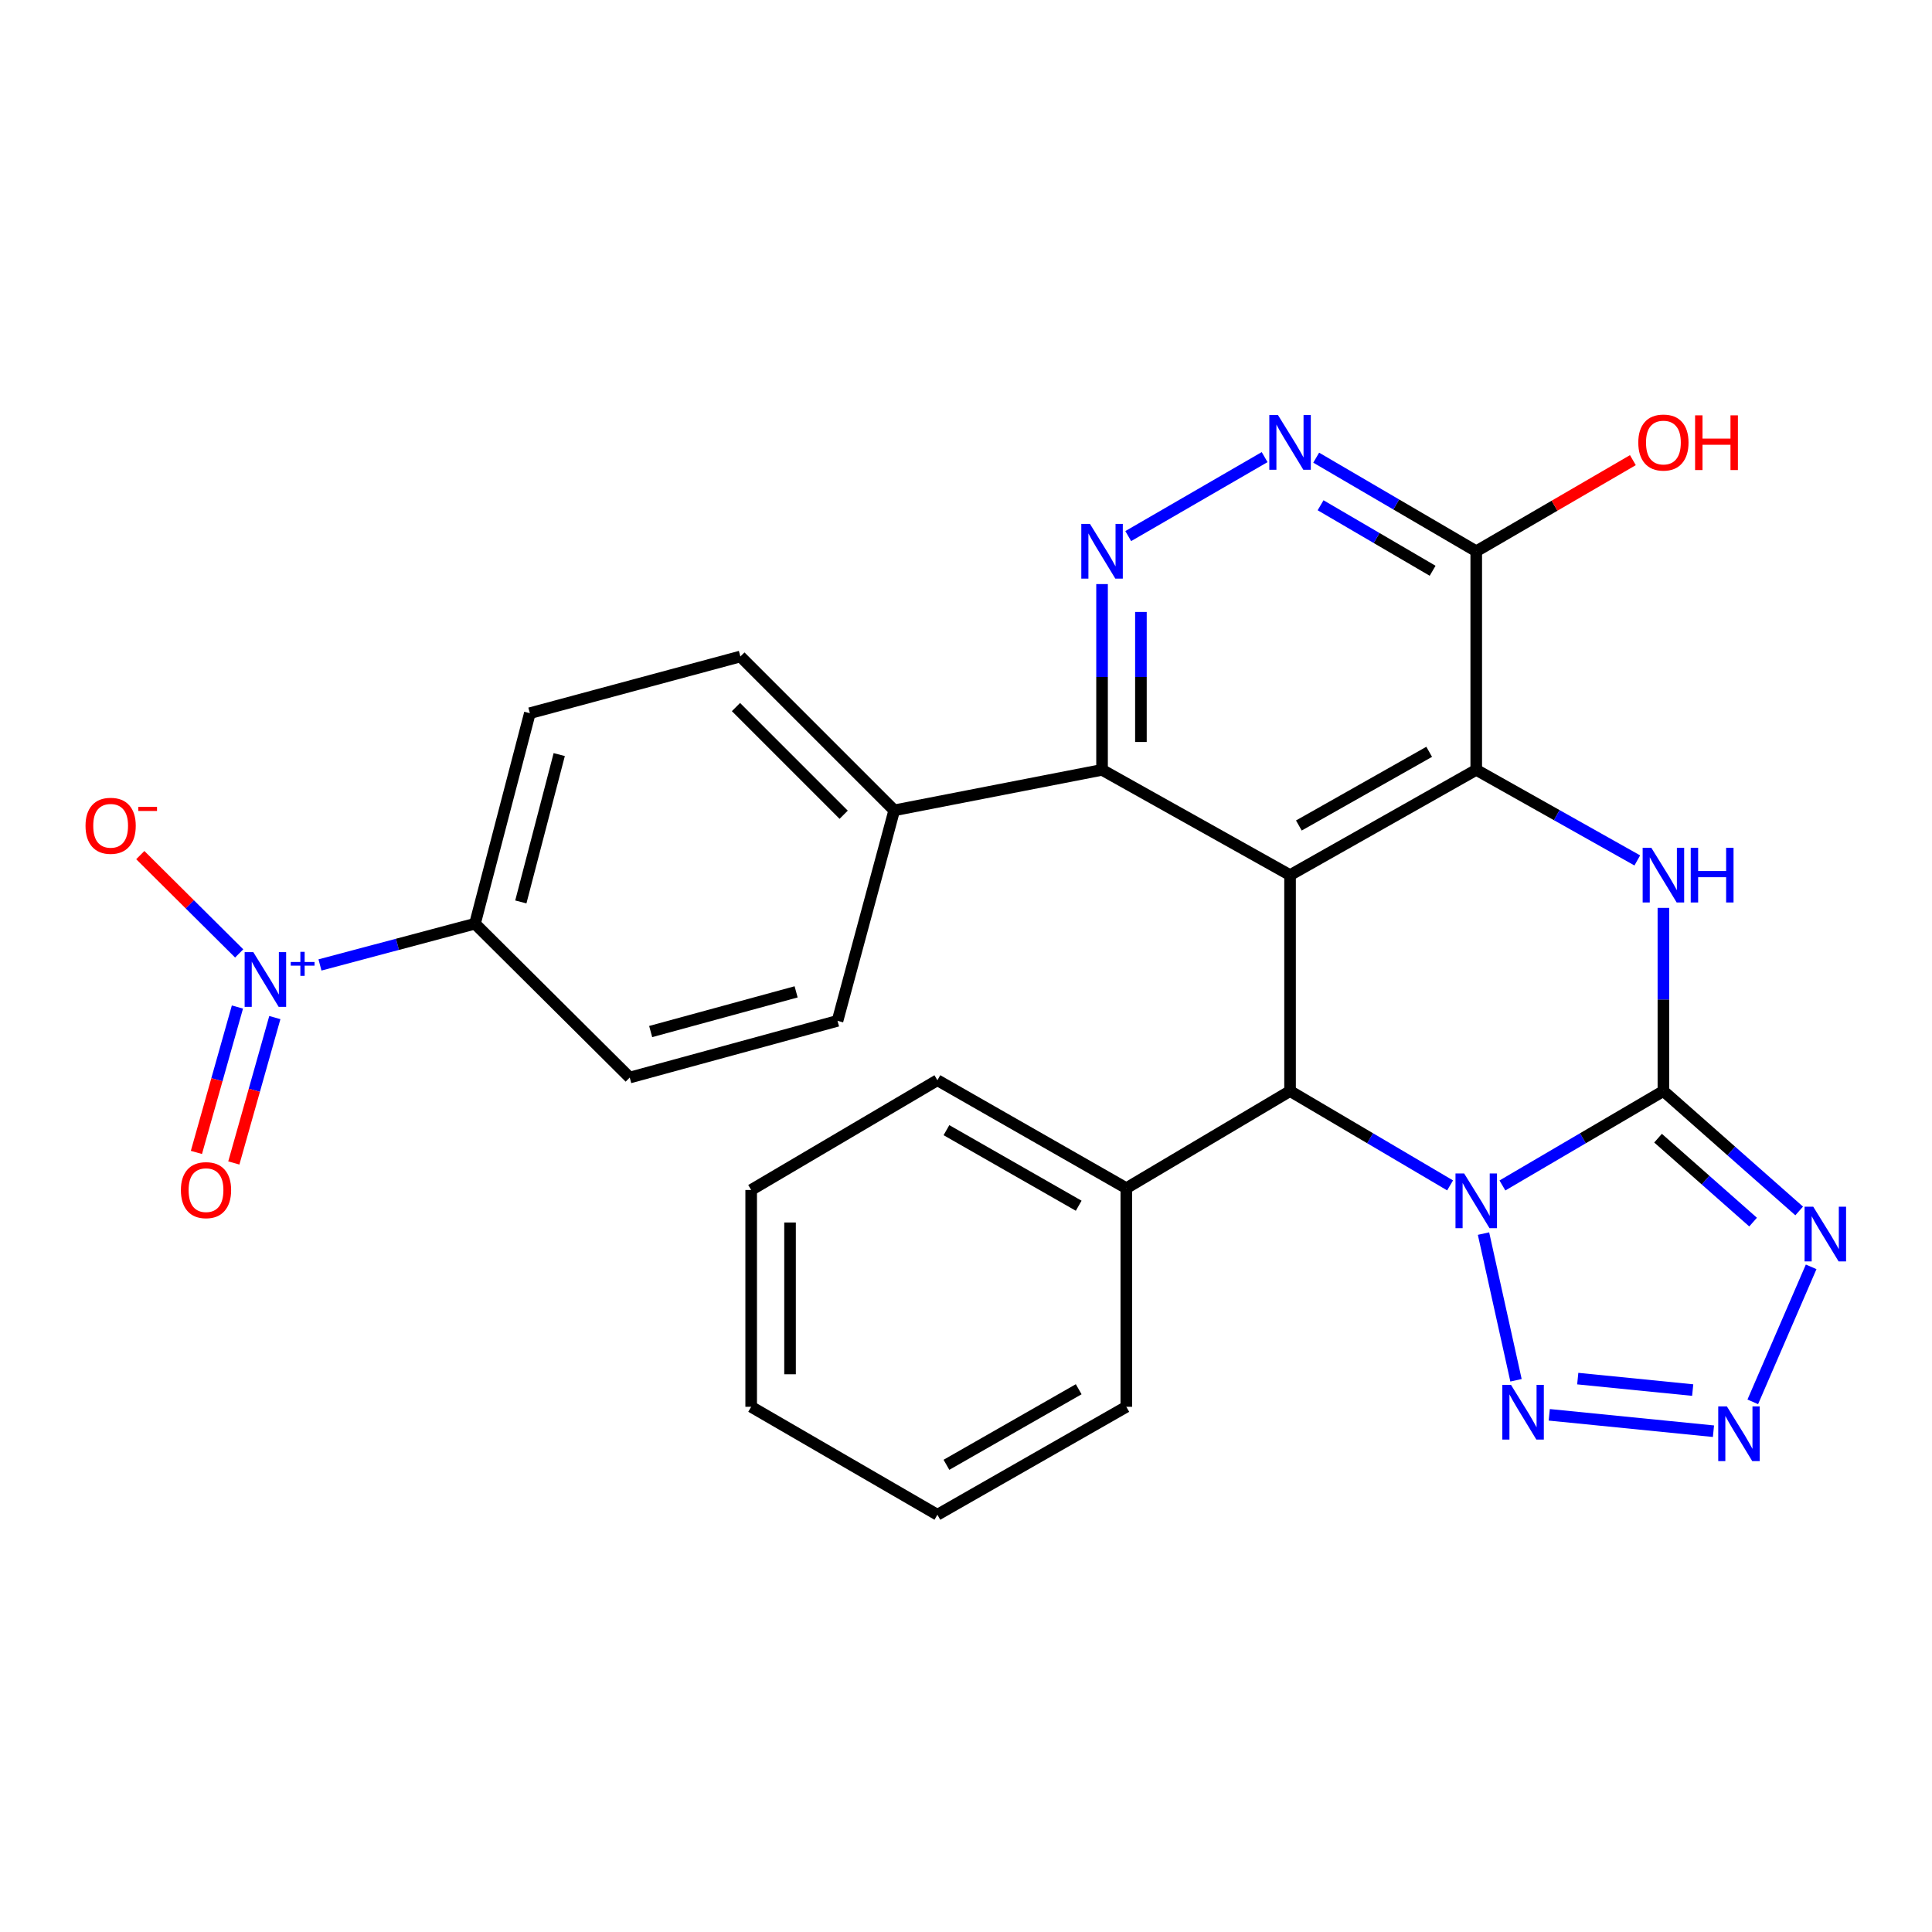 <?xml version='1.0' encoding='iso-8859-1'?>
<svg version='1.1' baseProfile='full'
              xmlns='http://www.w3.org/2000/svg'
                      xmlns:rdkit='http://www.rdkit.org/xml'
                      xmlns:xlink='http://www.w3.org/1999/xlink'
                  xml:space='preserve'
width='1000px' height='1000px' viewBox='0 0 1000 1000'>
<!-- END OF HEADER -->
<rect style='opacity:1.0;fill:#FFFFFF;stroke:none' width='1000' height='1000' x='0' y='0'> </rect>
<path class='bond-0' d='M 777.65,613.596 L 819.314,589.159' style='fill:none;fill-rule:evenodd;stroke:#0000FF;stroke-width:6px;stroke-linecap:butt;stroke-linejoin:miter;stroke-opacity:1' />
<path class='bond-0' d='M 819.314,589.159 L 860.977,564.722' style='fill:none;fill-rule:evenodd;stroke:#000000;stroke-width:6px;stroke-linecap:butt;stroke-linejoin:miter;stroke-opacity:1' />
<path class='bond-4' d='M 750.565,613.561 L 709.148,589.141' style='fill:none;fill-rule:evenodd;stroke:#0000FF;stroke-width:6px;stroke-linecap:butt;stroke-linejoin:miter;stroke-opacity:1' />
<path class='bond-4' d='M 709.148,589.141 L 667.73,564.722' style='fill:none;fill-rule:evenodd;stroke:#000000;stroke-width:6px;stroke-linecap:butt;stroke-linejoin:miter;stroke-opacity:1' />
<path class='bond-6' d='M 767.86,638.503 L 784.682,714.429' style='fill:none;fill-rule:evenodd;stroke:#0000FF;stroke-width:6px;stroke-linecap:butt;stroke-linejoin:miter;stroke-opacity:1' />
<path class='bond-3' d='M 860.977,564.722 L 860.977,517.318' style='fill:none;fill-rule:evenodd;stroke:#000000;stroke-width:6px;stroke-linecap:butt;stroke-linejoin:miter;stroke-opacity:1' />
<path class='bond-3' d='M 860.977,517.318 L 860.977,469.915' style='fill:none;fill-rule:evenodd;stroke:#0000FF;stroke-width:6px;stroke-linecap:butt;stroke-linejoin:miter;stroke-opacity:1' />
<path class='bond-5' d='M 860.977,564.722 L 896.114,595.755' style='fill:none;fill-rule:evenodd;stroke:#000000;stroke-width:6px;stroke-linecap:butt;stroke-linejoin:miter;stroke-opacity:1' />
<path class='bond-5' d='M 896.114,595.755 L 931.252,626.788' style='fill:none;fill-rule:evenodd;stroke:#0000FF;stroke-width:6px;stroke-linecap:butt;stroke-linejoin:miter;stroke-opacity:1' />
<path class='bond-5' d='M 858.201,589.11 L 882.798,610.833' style='fill:none;fill-rule:evenodd;stroke:#000000;stroke-width:6px;stroke-linecap:butt;stroke-linejoin:miter;stroke-opacity:1' />
<path class='bond-5' d='M 882.798,610.833 L 907.394,632.556' style='fill:none;fill-rule:evenodd;stroke:#0000FF;stroke-width:6px;stroke-linecap:butt;stroke-linejoin:miter;stroke-opacity:1' />
<path class='bond-1' d='M 667.73,452.961 L 667.73,564.722' style='fill:none;fill-rule:evenodd;stroke:#000000;stroke-width:6px;stroke-linecap:butt;stroke-linejoin:miter;stroke-opacity:1' />
<path class='bond-2' d='M 667.73,452.961 L 764.102,398.477' style='fill:none;fill-rule:evenodd;stroke:#000000;stroke-width:6px;stroke-linecap:butt;stroke-linejoin:miter;stroke-opacity:1' />
<path class='bond-2' d='M 672.286,427.276 L 739.746,389.137' style='fill:none;fill-rule:evenodd;stroke:#000000;stroke-width:6px;stroke-linecap:butt;stroke-linejoin:miter;stroke-opacity:1' />
<path class='bond-9' d='M 667.73,452.961 L 570.419,398.477' style='fill:none;fill-rule:evenodd;stroke:#000000;stroke-width:6px;stroke-linecap:butt;stroke-linejoin:miter;stroke-opacity:1' />
<path class='bond-11' d='M 764.102,398.477 L 764.102,285.329' style='fill:none;fill-rule:evenodd;stroke:#000000;stroke-width:6px;stroke-linecap:butt;stroke-linejoin:miter;stroke-opacity:1' />
<path class='bond-29' d='M 764.102,398.477 L 805.78,421.917' style='fill:none;fill-rule:evenodd;stroke:#000000;stroke-width:6px;stroke-linecap:butt;stroke-linejoin:miter;stroke-opacity:1' />
<path class='bond-29' d='M 805.78,421.917 L 847.459,445.357' style='fill:none;fill-rule:evenodd;stroke:#0000FF;stroke-width:6px;stroke-linecap:butt;stroke-linejoin:miter;stroke-opacity:1' />
<path class='bond-17' d='M 667.73,564.722 L 582.981,615.004' style='fill:none;fill-rule:evenodd;stroke:#000000;stroke-width:6px;stroke-linecap:butt;stroke-linejoin:miter;stroke-opacity:1' />
<path class='bond-28' d='M 937.448,655.717 L 907.234,725.597' style='fill:none;fill-rule:evenodd;stroke:#0000FF;stroke-width:6px;stroke-linecap:butt;stroke-linejoin:miter;stroke-opacity:1' />
<path class='bond-7' d='M 801.891,732.308 L 886.886,740.792' style='fill:none;fill-rule:evenodd;stroke:#0000FF;stroke-width:6px;stroke-linecap:butt;stroke-linejoin:miter;stroke-opacity:1' />
<path class='bond-7' d='M 816.638,713.563 L 876.135,719.502' style='fill:none;fill-rule:evenodd;stroke:#0000FF;stroke-width:6px;stroke-linecap:butt;stroke-linejoin:miter;stroke-opacity:1' />
<path class='bond-8' d='M 165.617,499.457 L 205.735,488.782' style='fill:none;fill-rule:evenodd;stroke:#0000FF;stroke-width:6px;stroke-linecap:butt;stroke-linejoin:miter;stroke-opacity:1' />
<path class='bond-8' d='M 205.735,488.782 L 245.853,478.107' style='fill:none;fill-rule:evenodd;stroke:#000000;stroke-width:6px;stroke-linecap:butt;stroke-linejoin:miter;stroke-opacity:1' />
<path class='bond-14' d='M 123.802,493.491 L 98.207,468.046' style='fill:none;fill-rule:evenodd;stroke:#0000FF;stroke-width:6px;stroke-linecap:butt;stroke-linejoin:miter;stroke-opacity:1' />
<path class='bond-14' d='M 98.207,468.046 L 72.612,442.6' style='fill:none;fill-rule:evenodd;stroke:#FF0000;stroke-width:6px;stroke-linecap:butt;stroke-linejoin:miter;stroke-opacity:1' />
<path class='bond-16' d='M 122.892,521.234 L 112.278,558.863' style='fill:none;fill-rule:evenodd;stroke:#0000FF;stroke-width:6px;stroke-linecap:butt;stroke-linejoin:miter;stroke-opacity:1' />
<path class='bond-16' d='M 112.278,558.863 L 101.664,596.492' style='fill:none;fill-rule:evenodd;stroke:#FF0000;stroke-width:6px;stroke-linecap:butt;stroke-linejoin:miter;stroke-opacity:1' />
<path class='bond-16' d='M 142.254,526.696 L 131.64,564.325' style='fill:none;fill-rule:evenodd;stroke:#0000FF;stroke-width:6px;stroke-linecap:butt;stroke-linejoin:miter;stroke-opacity:1' />
<path class='bond-16' d='M 131.64,564.325 L 121.025,601.953' style='fill:none;fill-rule:evenodd;stroke:#FF0000;stroke-width:6px;stroke-linecap:butt;stroke-linejoin:miter;stroke-opacity:1' />
<path class='bond-10' d='M 570.419,398.477 L 570.419,350.397' style='fill:none;fill-rule:evenodd;stroke:#000000;stroke-width:6px;stroke-linecap:butt;stroke-linejoin:miter;stroke-opacity:1' />
<path class='bond-10' d='M 570.419,350.397 L 570.419,302.318' style='fill:none;fill-rule:evenodd;stroke:#0000FF;stroke-width:6px;stroke-linecap:butt;stroke-linejoin:miter;stroke-opacity:1' />
<path class='bond-10' d='M 590.537,384.053 L 590.537,350.397' style='fill:none;fill-rule:evenodd;stroke:#000000;stroke-width:6px;stroke-linecap:butt;stroke-linejoin:miter;stroke-opacity:1' />
<path class='bond-10' d='M 590.537,350.397 L 590.537,316.742' style='fill:none;fill-rule:evenodd;stroke:#0000FF;stroke-width:6px;stroke-linecap:butt;stroke-linejoin:miter;stroke-opacity:1' />
<path class='bond-15' d='M 570.419,398.477 L 462.849,419.432' style='fill:none;fill-rule:evenodd;stroke:#000000;stroke-width:6px;stroke-linecap:butt;stroke-linejoin:miter;stroke-opacity:1' />
<path class='bond-12' d='M 583.971,277.482 L 654.571,236.6' style='fill:none;fill-rule:evenodd;stroke:#0000FF;stroke-width:6px;stroke-linecap:butt;stroke-linejoin:miter;stroke-opacity:1' />
<path class='bond-22' d='M 764.102,285.329 L 804.639,261.75' style='fill:none;fill-rule:evenodd;stroke:#000000;stroke-width:6px;stroke-linecap:butt;stroke-linejoin:miter;stroke-opacity:1' />
<path class='bond-22' d='M 804.639,261.75 L 845.175,238.171' style='fill:none;fill-rule:evenodd;stroke:#FF0000;stroke-width:6px;stroke-linecap:butt;stroke-linejoin:miter;stroke-opacity:1' />
<path class='bond-31' d='M 764.102,285.329 L 722.682,261.11' style='fill:none;fill-rule:evenodd;stroke:#000000;stroke-width:6px;stroke-linecap:butt;stroke-linejoin:miter;stroke-opacity:1' />
<path class='bond-31' d='M 722.682,261.11 L 681.261,236.891' style='fill:none;fill-rule:evenodd;stroke:#0000FF;stroke-width:6px;stroke-linecap:butt;stroke-linejoin:miter;stroke-opacity:1' />
<path class='bond-31' d='M 741.522,295.43 L 712.527,278.476' style='fill:none;fill-rule:evenodd;stroke:#000000;stroke-width:6px;stroke-linecap:butt;stroke-linejoin:miter;stroke-opacity:1' />
<path class='bond-31' d='M 712.527,278.476 L 683.533,261.523' style='fill:none;fill-rule:evenodd;stroke:#0000FF;stroke-width:6px;stroke-linecap:butt;stroke-linejoin:miter;stroke-opacity:1' />
<path class='bond-13' d='M 245.853,478.107 L 274.251,369.151' style='fill:none;fill-rule:evenodd;stroke:#000000;stroke-width:6px;stroke-linecap:butt;stroke-linejoin:miter;stroke-opacity:1' />
<path class='bond-13' d='M 269.579,466.837 L 289.458,390.568' style='fill:none;fill-rule:evenodd;stroke:#000000;stroke-width:6px;stroke-linecap:butt;stroke-linejoin:miter;stroke-opacity:1' />
<path class='bond-32' d='M 245.853,478.107 L 325.952,557.737' style='fill:none;fill-rule:evenodd;stroke:#000000;stroke-width:6px;stroke-linecap:butt;stroke-linejoin:miter;stroke-opacity:1' />
<path class='bond-20' d='M 462.849,419.432 L 433.5,528.388' style='fill:none;fill-rule:evenodd;stroke:#000000;stroke-width:6px;stroke-linecap:butt;stroke-linejoin:miter;stroke-opacity:1' />
<path class='bond-21' d='M 462.849,419.432 L 383.219,339.802' style='fill:none;fill-rule:evenodd;stroke:#000000;stroke-width:6px;stroke-linecap:butt;stroke-linejoin:miter;stroke-opacity:1' />
<path class='bond-21' d='M 436.68,421.712 L 380.938,365.971' style='fill:none;fill-rule:evenodd;stroke:#000000;stroke-width:6px;stroke-linecap:butt;stroke-linejoin:miter;stroke-opacity:1' />
<path class='bond-23' d='M 582.981,615.004 L 485.19,559.123' style='fill:none;fill-rule:evenodd;stroke:#000000;stroke-width:6px;stroke-linecap:butt;stroke-linejoin:miter;stroke-opacity:1' />
<path class='bond-23' d='M 558.332,624.088 L 489.878,584.971' style='fill:none;fill-rule:evenodd;stroke:#000000;stroke-width:6px;stroke-linecap:butt;stroke-linejoin:miter;stroke-opacity:1' />
<path class='bond-24' d='M 582.981,615.004 L 582.981,728.151' style='fill:none;fill-rule:evenodd;stroke:#000000;stroke-width:6px;stroke-linecap:butt;stroke-linejoin:miter;stroke-opacity:1' />
<path class='bond-18' d='M 325.952,557.737 L 433.5,528.388' style='fill:none;fill-rule:evenodd;stroke:#000000;stroke-width:6px;stroke-linecap:butt;stroke-linejoin:miter;stroke-opacity:1' />
<path class='bond-18' d='M 336.788,533.927 L 412.072,513.383' style='fill:none;fill-rule:evenodd;stroke:#000000;stroke-width:6px;stroke-linecap:butt;stroke-linejoin:miter;stroke-opacity:1' />
<path class='bond-19' d='M 274.251,369.151 L 383.219,339.802' style='fill:none;fill-rule:evenodd;stroke:#000000;stroke-width:6px;stroke-linecap:butt;stroke-linejoin:miter;stroke-opacity:1' />
<path class='bond-25' d='M 485.19,559.123 L 388.807,615.931' style='fill:none;fill-rule:evenodd;stroke:#000000;stroke-width:6px;stroke-linecap:butt;stroke-linejoin:miter;stroke-opacity:1' />
<path class='bond-26' d='M 582.981,728.151 L 485.19,784.032' style='fill:none;fill-rule:evenodd;stroke:#000000;stroke-width:6px;stroke-linecap:butt;stroke-linejoin:miter;stroke-opacity:1' />
<path class='bond-26' d='M 558.332,719.067 L 489.878,758.183' style='fill:none;fill-rule:evenodd;stroke:#000000;stroke-width:6px;stroke-linecap:butt;stroke-linejoin:miter;stroke-opacity:1' />
<path class='bond-30' d='M 388.807,615.931 L 388.807,728.151' style='fill:none;fill-rule:evenodd;stroke:#000000;stroke-width:6px;stroke-linecap:butt;stroke-linejoin:miter;stroke-opacity:1' />
<path class='bond-30' d='M 408.924,632.764 L 408.924,711.318' style='fill:none;fill-rule:evenodd;stroke:#000000;stroke-width:6px;stroke-linecap:butt;stroke-linejoin:miter;stroke-opacity:1' />
<path class='bond-27' d='M 485.19,784.032 L 388.807,728.151' style='fill:none;fill-rule:evenodd;stroke:#000000;stroke-width:6px;stroke-linecap:butt;stroke-linejoin:miter;stroke-opacity:1' />
<path  class='atom-0' d='M 757.842 607.382
L 767.122 622.382
Q 768.042 623.862, 769.522 626.542
Q 771.002 629.222, 771.082 629.382
L 771.082 607.382
L 774.842 607.382
L 774.842 635.702
L 770.962 635.702
L 761.002 619.302
Q 759.842 617.382, 758.602 615.182
Q 757.402 612.982, 757.042 612.302
L 757.042 635.702
L 753.362 635.702
L 753.362 607.382
L 757.842 607.382
' fill='#0000FF'/>
<path  class='atom-4' d='M 854.717 438.801
L 863.997 453.801
Q 864.917 455.281, 866.397 457.961
Q 867.877 460.641, 867.957 460.801
L 867.957 438.801
L 871.717 438.801
L 871.717 467.121
L 867.837 467.121
L 857.877 450.721
Q 856.717 448.801, 855.477 446.601
Q 854.277 444.401, 853.917 443.721
L 853.917 467.121
L 850.237 467.121
L 850.237 438.801
L 854.717 438.801
' fill='#0000FF'/>
<path  class='atom-4' d='M 875.117 438.801
L 878.957 438.801
L 878.957 450.841
L 893.437 450.841
L 893.437 438.801
L 897.277 438.801
L 897.277 467.121
L 893.437 467.121
L 893.437 454.041
L 878.957 454.041
L 878.957 467.121
L 875.117 467.121
L 875.117 438.801
' fill='#0000FF'/>
<path  class='atom-6' d='M 938.527 624.582
L 947.807 639.582
Q 948.727 641.062, 950.207 643.742
Q 951.687 646.422, 951.767 646.582
L 951.767 624.582
L 955.527 624.582
L 955.527 652.902
L 951.647 652.902
L 941.687 636.502
Q 940.527 634.582, 939.287 632.382
Q 938.087 630.182, 937.727 629.502
L 937.727 652.902
L 934.047 652.902
L 934.047 624.582
L 938.527 624.582
' fill='#0000FF'/>
<path  class='atom-7' d='M 782.083 716.796
L 791.363 731.796
Q 792.283 733.276, 793.763 735.956
Q 795.243 738.636, 795.323 738.796
L 795.323 716.796
L 799.083 716.796
L 799.083 745.116
L 795.203 745.116
L 785.243 728.716
Q 784.083 726.796, 782.843 724.596
Q 781.643 722.396, 781.283 721.716
L 781.283 745.116
L 777.603 745.116
L 777.603 716.796
L 782.083 716.796
' fill='#0000FF'/>
<path  class='atom-8' d='M 893.834 727.95
L 903.114 742.95
Q 904.034 744.43, 905.514 747.11
Q 906.994 749.79, 907.074 749.95
L 907.074 727.95
L 910.834 727.95
L 910.834 756.27
L 906.954 756.27
L 896.994 739.87
Q 895.834 737.95, 894.594 735.75
Q 893.394 733.55, 893.034 732.87
L 893.034 756.27
L 889.354 756.27
L 889.354 727.95
L 893.834 727.95
' fill='#0000FF'/>
<path  class='atom-9' d='M 131.106 492.815
L 140.386 507.815
Q 141.306 509.295, 142.786 511.975
Q 144.266 514.655, 144.346 514.815
L 144.346 492.815
L 148.106 492.815
L 148.106 521.135
L 144.226 521.135
L 134.266 504.735
Q 133.106 502.815, 131.866 500.615
Q 130.666 498.415, 130.306 497.735
L 130.306 521.135
L 126.626 521.135
L 126.626 492.815
L 131.106 492.815
' fill='#0000FF'/>
<path  class='atom-9' d='M 150.482 497.92
L 155.471 497.92
L 155.471 492.666
L 157.689 492.666
L 157.689 497.92
L 162.811 497.92
L 162.811 499.821
L 157.689 499.821
L 157.689 505.101
L 155.471 505.101
L 155.471 499.821
L 150.482 499.821
L 150.482 497.92
' fill='#0000FF'/>
<path  class='atom-11' d='M 564.159 271.169
L 573.439 286.169
Q 574.359 287.649, 575.839 290.329
Q 577.319 293.009, 577.399 293.169
L 577.399 271.169
L 581.159 271.169
L 581.159 299.489
L 577.279 299.489
L 567.319 283.089
Q 566.159 281.169, 564.919 278.969
Q 563.719 276.769, 563.359 276.089
L 563.359 299.489
L 559.679 299.489
L 559.679 271.169
L 564.159 271.169
' fill='#0000FF'/>
<path  class='atom-13' d='M 661.47 214.819
L 670.75 229.819
Q 671.67 231.299, 673.15 233.979
Q 674.63 236.659, 674.71 236.819
L 674.71 214.819
L 678.47 214.819
L 678.47 243.139
L 674.59 243.139
L 664.63 226.739
Q 663.47 224.819, 662.23 222.619
Q 661.03 220.419, 660.67 219.739
L 660.67 243.139
L 656.99 243.139
L 656.99 214.819
L 661.47 214.819
' fill='#0000FF'/>
<path  class='atom-15' d='M 44.266 427.425
Q 44.266 420.625, 47.626 416.825
Q 50.986 413.025, 57.266 413.025
Q 63.546 413.025, 66.906 416.825
Q 70.266 420.625, 70.266 427.425
Q 70.266 434.305, 66.866 438.225
Q 63.466 442.105, 57.266 442.105
Q 51.026 442.105, 47.626 438.225
Q 44.266 434.345, 44.266 427.425
M 57.266 438.905
Q 61.586 438.905, 63.906 436.025
Q 66.266 433.105, 66.266 427.425
Q 66.266 421.865, 63.906 419.065
Q 61.586 416.225, 57.266 416.225
Q 52.946 416.225, 50.586 419.025
Q 48.266 421.825, 48.266 427.425
Q 48.266 433.145, 50.586 436.025
Q 52.946 438.905, 57.266 438.905
' fill='#FF0000'/>
<path  class='atom-15' d='M 71.586 417.647
L 81.275 417.647
L 81.275 419.759
L 71.586 419.759
L 71.586 417.647
' fill='#FF0000'/>
<path  class='atom-17' d='M 93.631 616.011
Q 93.631 609.211, 96.991 605.411
Q 100.351 601.611, 106.631 601.611
Q 112.911 601.611, 116.271 605.411
Q 119.631 609.211, 119.631 616.011
Q 119.631 622.891, 116.231 626.811
Q 112.831 630.691, 106.631 630.691
Q 100.391 630.691, 96.991 626.811
Q 93.631 622.931, 93.631 616.011
M 106.631 627.491
Q 110.951 627.491, 113.271 624.611
Q 115.631 621.691, 115.631 616.011
Q 115.631 610.451, 113.271 607.651
Q 110.951 604.811, 106.631 604.811
Q 102.311 604.811, 99.951 607.611
Q 97.631 610.411, 97.631 616.011
Q 97.631 621.731, 99.951 624.611
Q 102.311 627.491, 106.631 627.491
' fill='#FF0000'/>
<path  class='atom-23' d='M 847.977 229.059
Q 847.977 222.259, 851.337 218.459
Q 854.697 214.659, 860.977 214.659
Q 867.257 214.659, 870.617 218.459
Q 873.977 222.259, 873.977 229.059
Q 873.977 235.939, 870.577 239.859
Q 867.177 243.739, 860.977 243.739
Q 854.737 243.739, 851.337 239.859
Q 847.977 235.979, 847.977 229.059
M 860.977 240.539
Q 865.297 240.539, 867.617 237.659
Q 869.977 234.739, 869.977 229.059
Q 869.977 223.499, 867.617 220.699
Q 865.297 217.859, 860.977 217.859
Q 856.657 217.859, 854.297 220.659
Q 851.977 223.459, 851.977 229.059
Q 851.977 234.779, 854.297 237.659
Q 856.657 240.539, 860.977 240.539
' fill='#FF0000'/>
<path  class='atom-23' d='M 877.377 214.979
L 881.217 214.979
L 881.217 227.019
L 895.697 227.019
L 895.697 214.979
L 899.537 214.979
L 899.537 243.299
L 895.697 243.299
L 895.697 230.219
L 881.217 230.219
L 881.217 243.299
L 877.377 243.299
L 877.377 214.979
' fill='#FF0000'/>
</svg>
